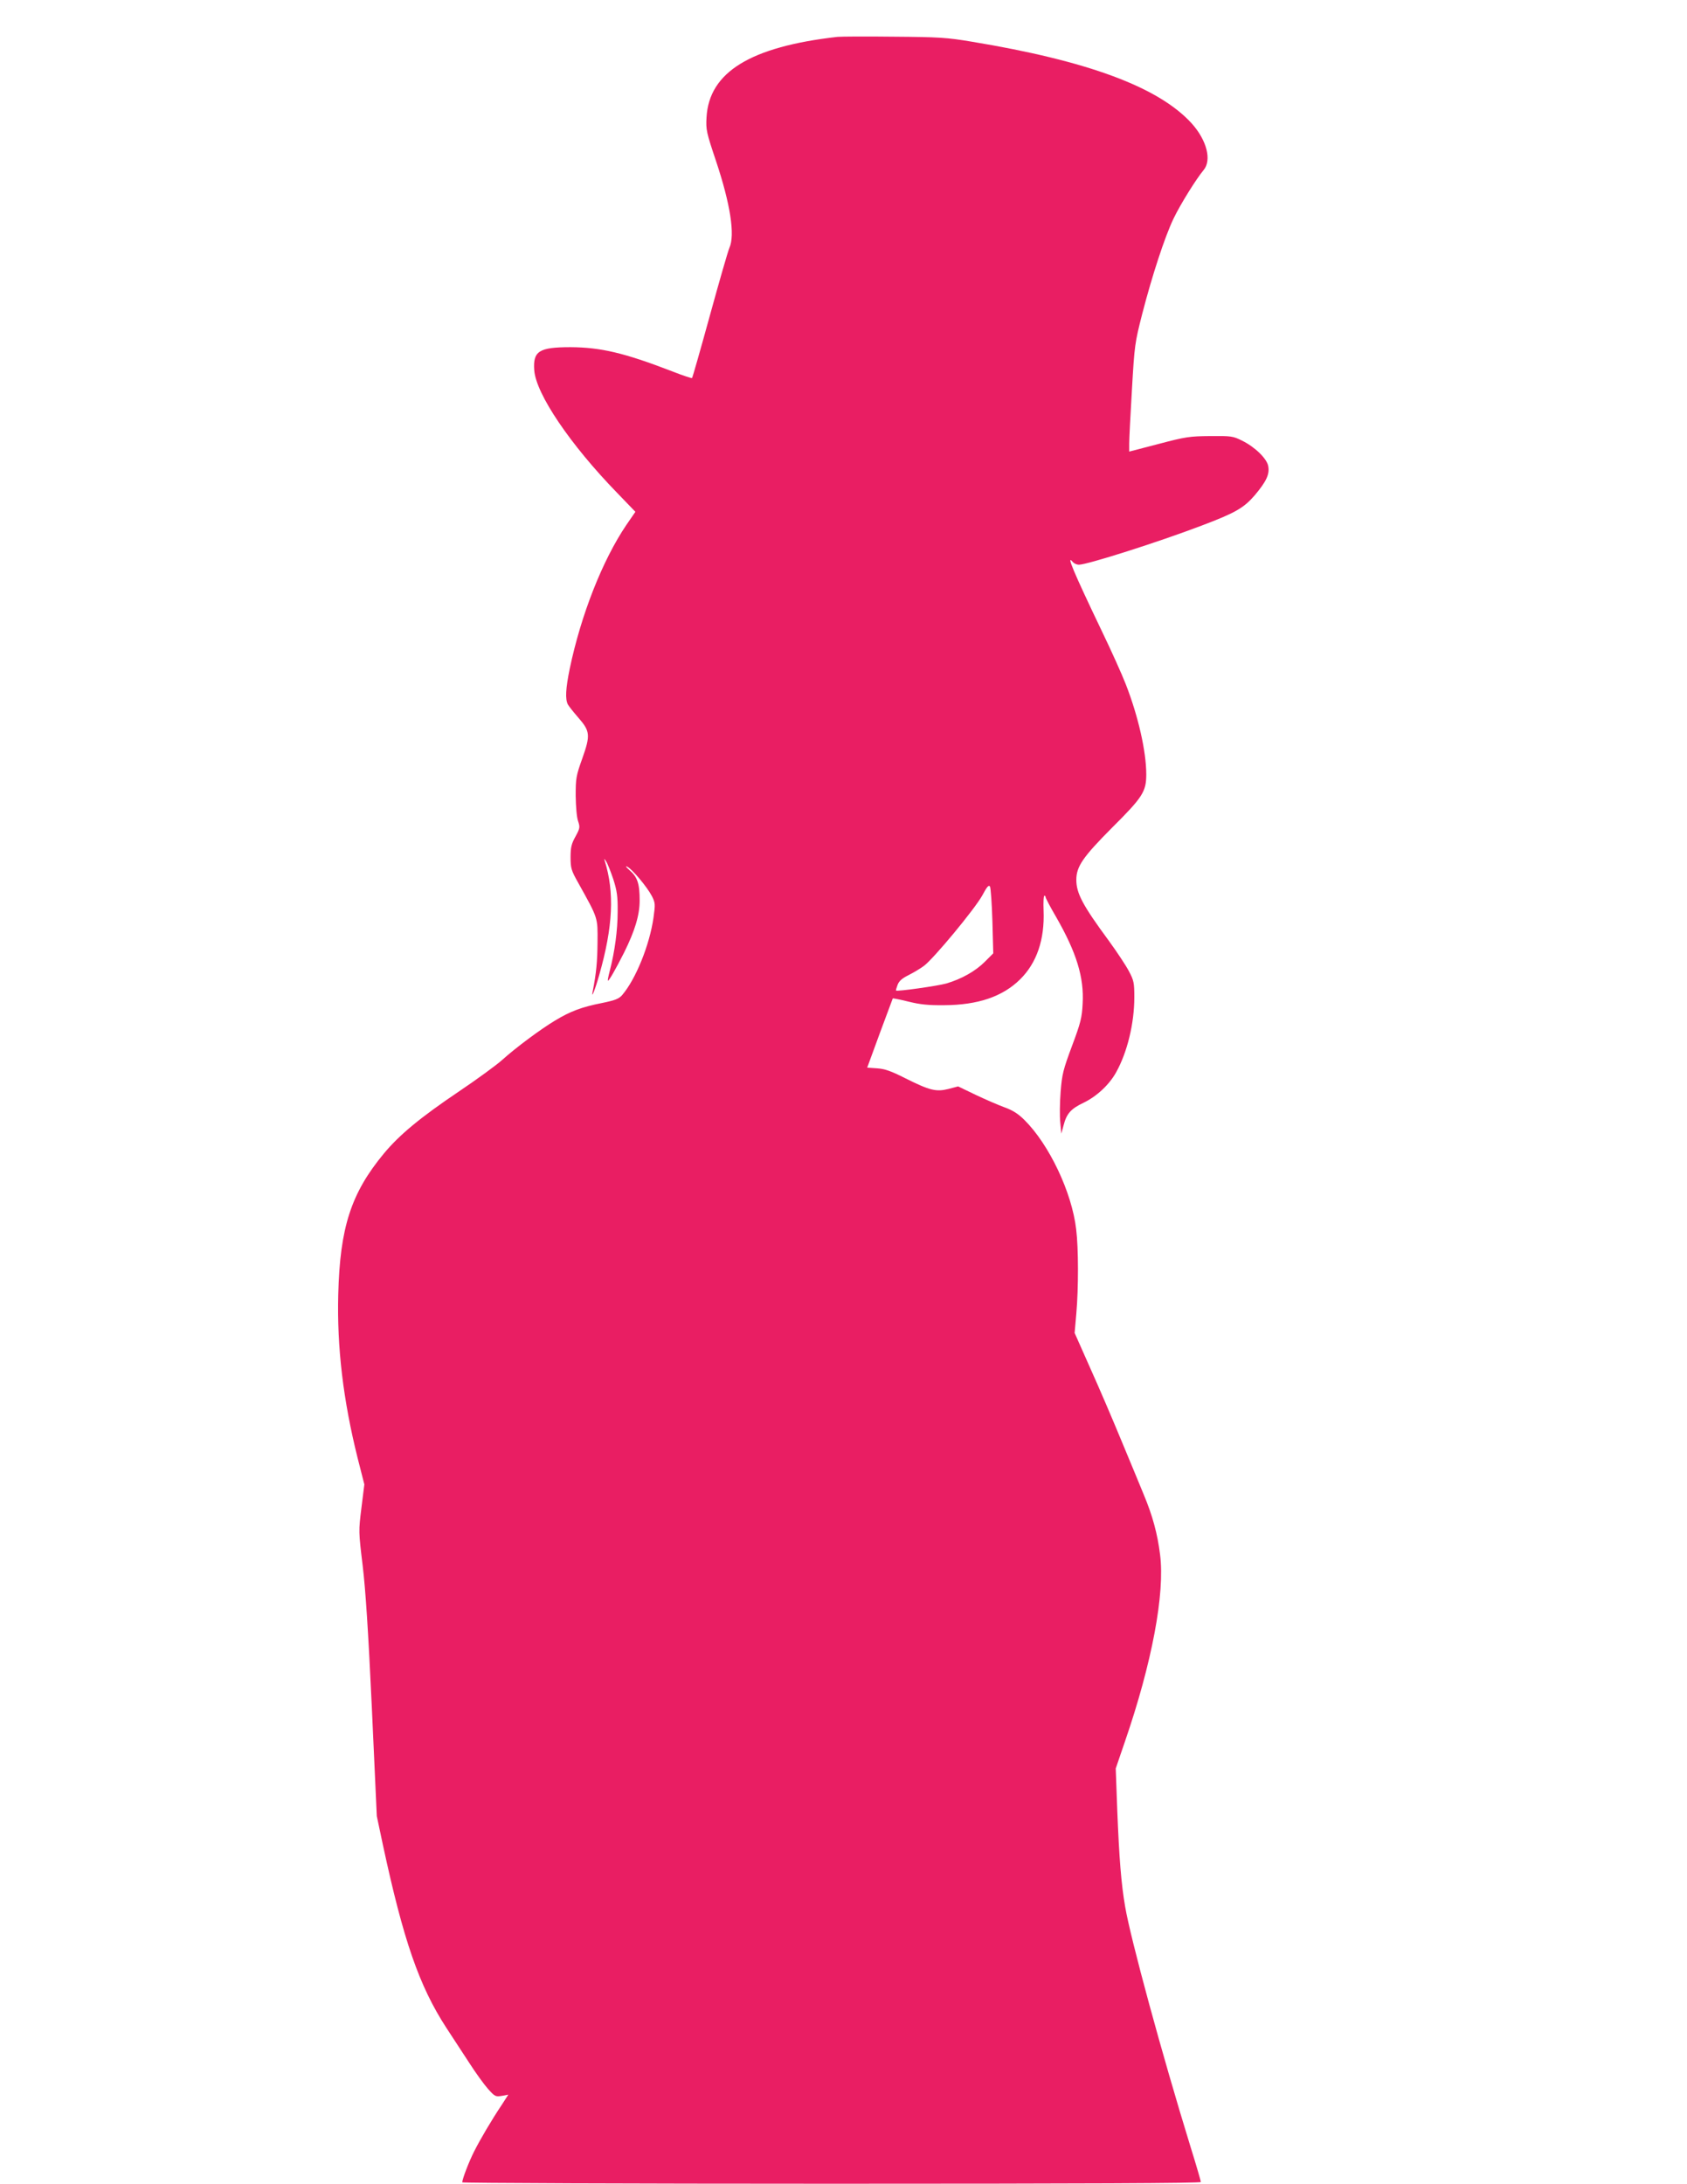 <?xml version="1.0" standalone="no"?>
<!DOCTYPE svg PUBLIC "-//W3C//DTD SVG 20010904//EN"
 "http://www.w3.org/TR/2001/REC-SVG-20010904/DTD/svg10.dtd">
<svg version="1.0" xmlns="http://www.w3.org/2000/svg"
 width="989pt" height="1280pt" viewBox="0 0 989 1280"
 preserveAspectRatio="xMidYMid meet">
<g transform="translate(0,1280) scale(0.1,-0.1)"
fill="#e91e63" stroke="none">
<path d="M4910 12584 c-511 -58 -753 -207 -768 -472 -4 -73 -1 -87 56 -257 84
-252 112 -433 78 -508 -8 -18 -59 -195 -114 -395 -55 -200 -102 -365 -105
-368 -2 -2 -55 15 -118 40 -280 108 -418 140 -594 141 -185 0 -221 -23 -213
-135 10 -139 211 -436 486 -719 l107 -111 -53 -77 c-140 -207 -266 -527 -332
-843 -24 -117 -27 -178 -11 -209 6 -11 34 -46 61 -77 70 -80 72 -103 24 -239
-37 -103 -39 -117 -39 -220 1 -63 6 -126 14 -148 12 -36 11 -42 -15 -90 -24
-43 -29 -64 -29 -122 0 -64 4 -77 45 -150 118 -212 114 -201 113 -348 -1 -115
-7 -178 -28 -287 -11 -52 13 6 38 95 81 284 90 486 32 670 -5 14 -2 13 9 -5 9
-14 27 -61 42 -105 21 -67 26 -98 25 -190 0 -107 -17 -233 -46 -345 -8 -30
-13 -56 -11 -58 5 -4 45 66 95 165 63 127 91 219 91 305 0 98 -13 137 -58 176
-22 19 -28 29 -15 22 29 -14 117 -119 145 -173 20 -40 20 -47 9 -127 -23 -159
-103 -358 -183 -452 -19 -22 -40 -31 -118 -47 -118 -23 -187 -49 -276 -103
-85 -51 -229 -158 -309 -230 -33 -30 -148 -114 -255 -186 -224 -151 -348 -253
-440 -364 -192 -232 -257 -433 -267 -825 -8 -311 29 -621 114 -961 l39 -153
-17 -137 c-17 -136 -17 -139 7 -337 17 -142 33 -383 54 -835 l29 -635 36 -170
c120 -558 212 -825 371 -1070 36 -55 96 -147 134 -205 37 -58 87 -127 110
-153 41 -46 45 -48 82 -42 l38 7 -38 -59 c-61 -91 -126 -202 -162 -273 -31
-61 -70 -163 -70 -182 0 -4 974 -8 2165 -8 1474 0 2165 3 2165 10 0 6 -27 99
-61 208 -167 542 -351 1218 -383 1407 -23 133 -35 287 -46 563 l-9 246 53 155
c160 464 236 872 207 1098 -15 122 -44 229 -96 353 -24 58 -83 202 -133 321
-49 119 -130 308 -181 421 l-91 205 10 114 c13 149 13 381 -1 494 -25 216
-158 496 -303 640 -37 37 -69 57 -116 74 -36 13 -112 46 -169 73 l-104 50 -57
-15 c-72 -18 -109 -9 -253 63 -83 42 -120 55 -165 58 l-58 4 74 202 c41 110
75 202 76 204 2 1 43 -7 92 -19 68 -17 118 -22 209 -21 198 1 343 50 446 152
97 96 144 233 137 403 -2 48 0 87 5 87 4 0 7 -4 7 -9 0 -5 27 -57 61 -115 120
-209 165 -355 156 -509 -4 -81 -11 -111 -62 -247 -52 -140 -59 -166 -67 -270
-5 -63 -6 -144 -2 -180 l6 -65 13 48 c18 70 43 98 119 134 76 37 149 105 189
177 66 118 107 288 107 441 0 84 -3 98 -31 151 -17 33 -70 113 -118 179 -154
209 -191 279 -191 358 0 78 39 134 209 305 180 179 201 212 201 313 0 134 -47
341 -120 528 -22 57 -86 199 -142 315 -167 349 -210 452 -168 401 7 -8 23 -15
35 -15 49 0 464 132 719 229 199 75 248 104 312 178 68 81 88 123 79 171 -8
44 -78 112 -153 149 -54 27 -64 28 -187 27 -120 -1 -143 -4 -302 -46 l-173
-45 0 47 c0 26 7 168 16 316 15 261 17 274 60 443 58 225 133 454 184 560 41
85 132 231 176 284 49 58 19 175 -70 274 -193 212 -606 366 -1291 479 -143 24
-191 27 -455 29 -162 2 -311 1 -330 -1z m908 -5184 l5 -188 -50 -50 c-55 -55
-137 -101 -226 -127 -50 -14 -288 -48 -294 -41 -2 1 3 16 9 33 8 22 26 38 62
56 28 14 69 38 92 55 57 42 299 334 343 414 27 51 38 63 45 51 4 -8 11 -100
14 -203z"/>
</g>
</svg>

